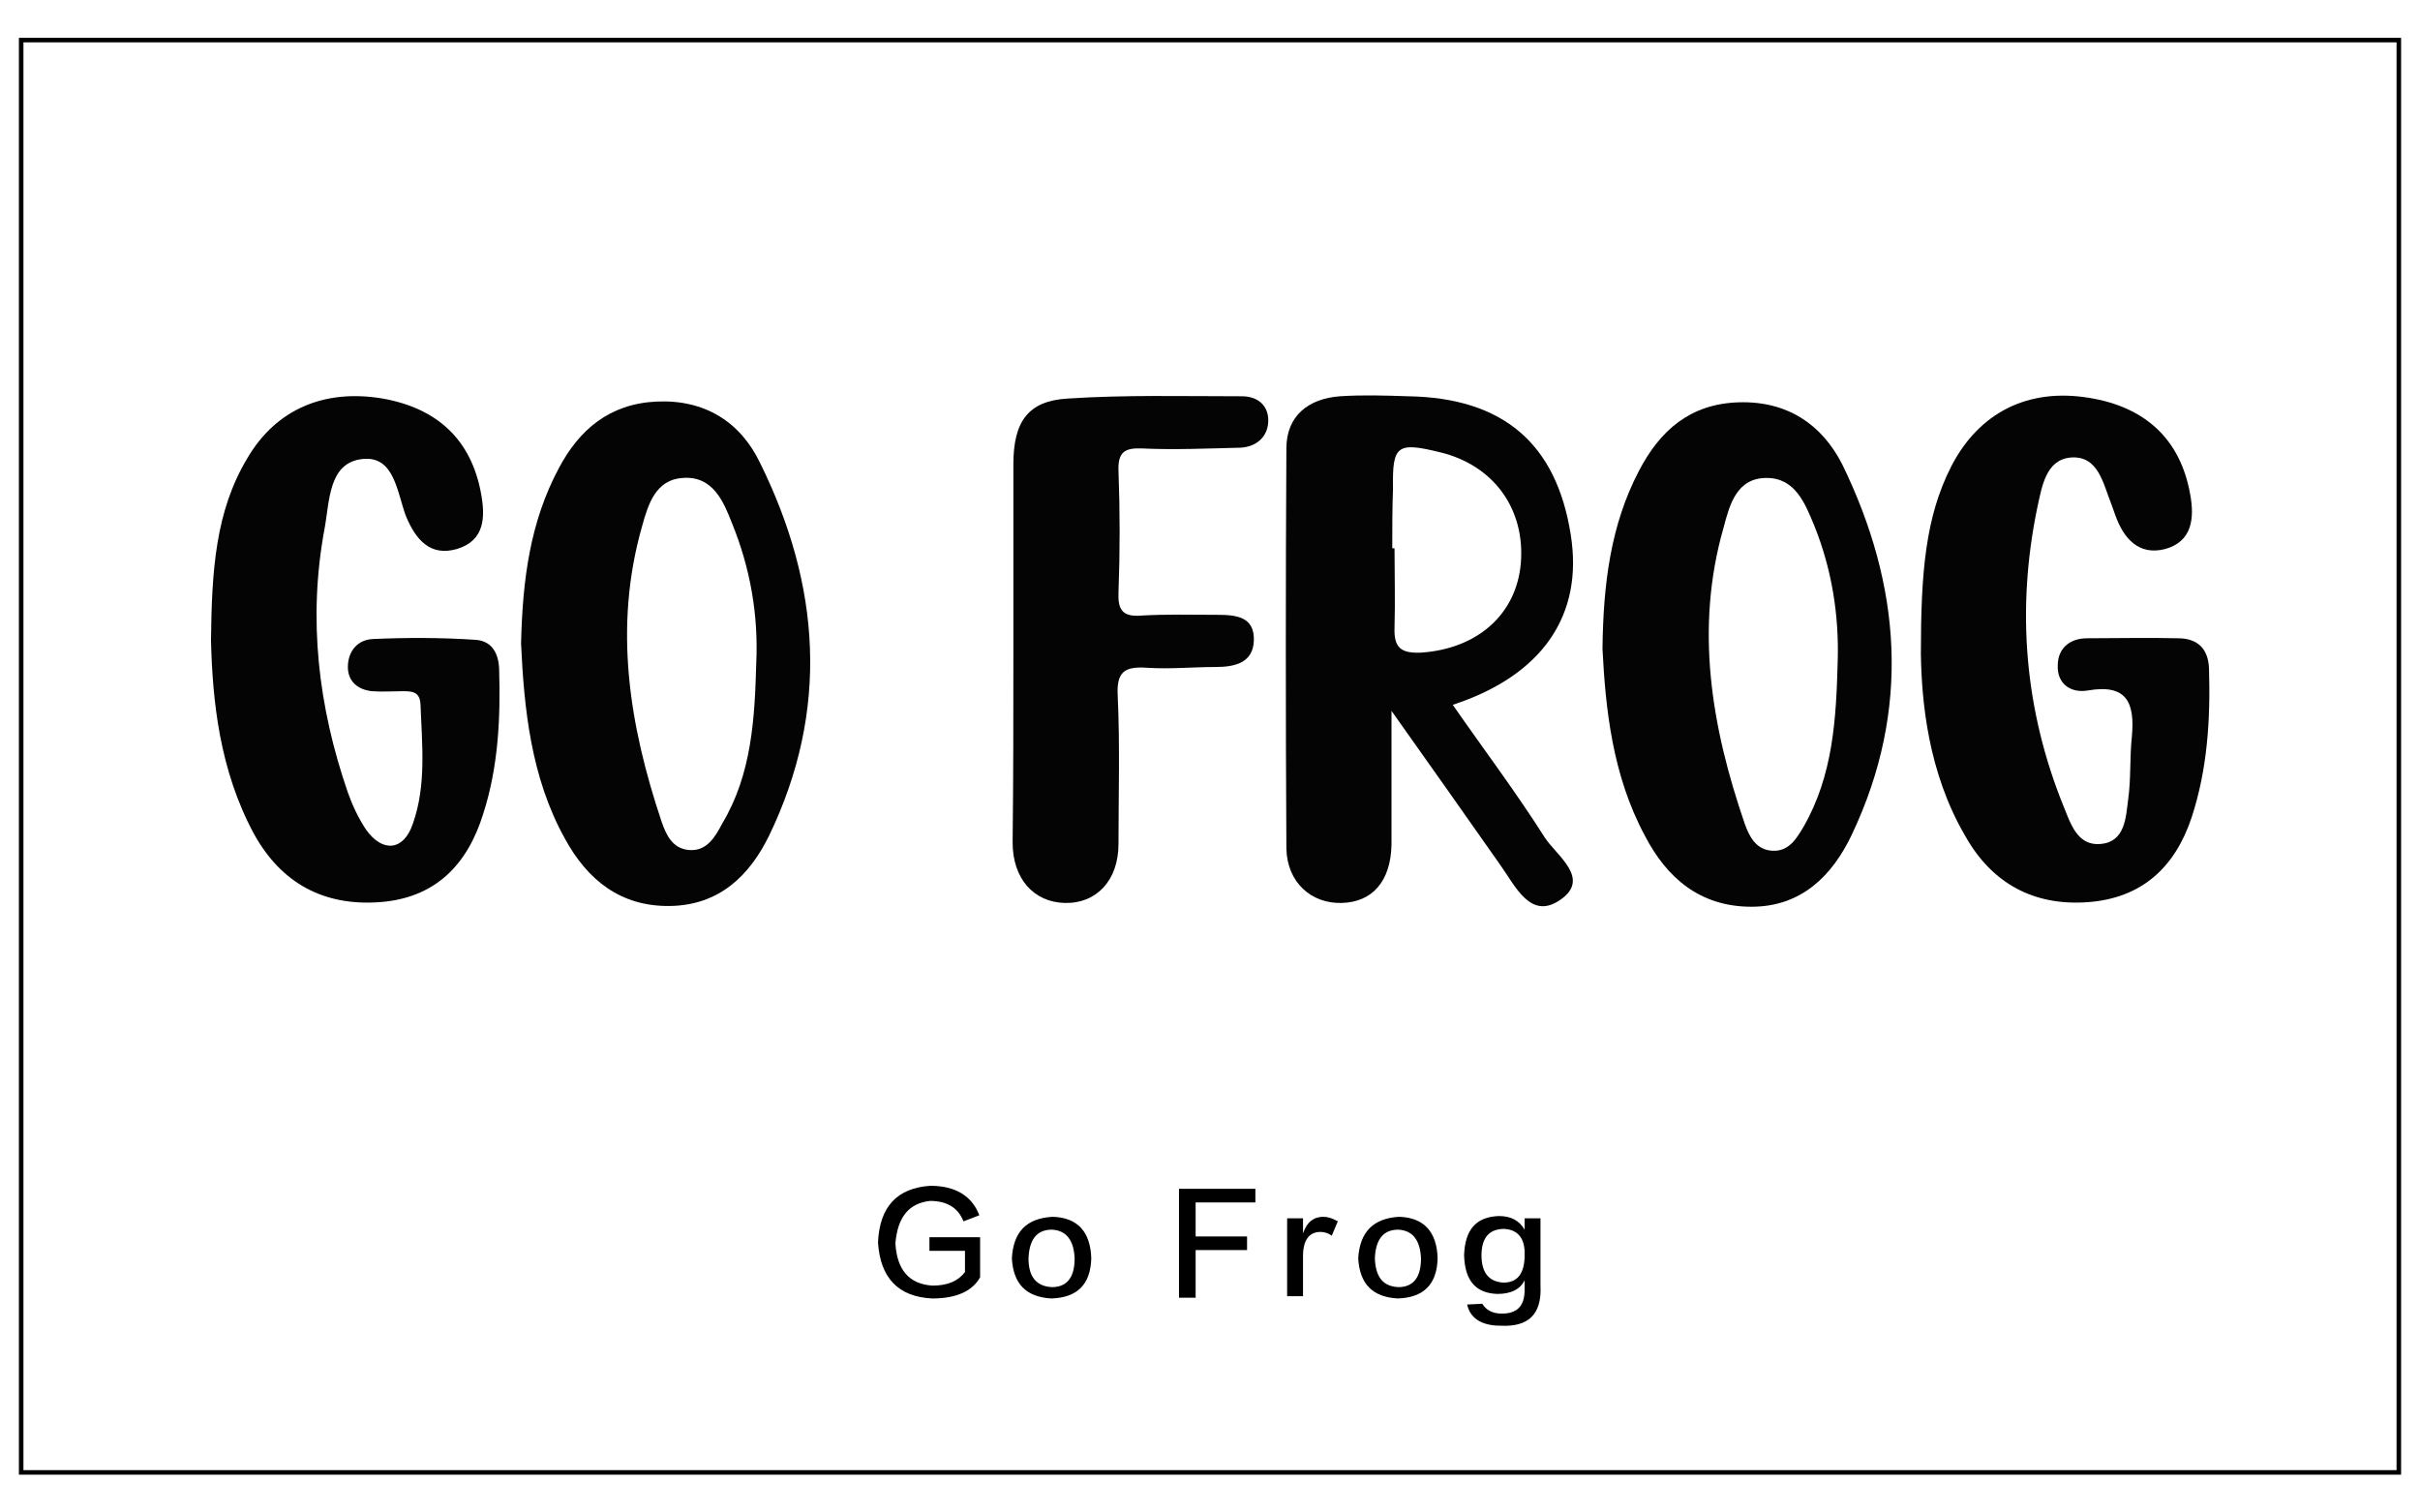 <?xml version="1.0" encoding="utf-8"?>
<!-- Generator: Adobe Illustrator 19.0.0, SVG Export Plug-In . SVG Version: 6.00 Build 0)  -->
<svg version="1.1" id="图层_1" xmlns="http://www.w3.org/2000/svg" xmlns:xlink="http://www.w3.org/1999/xlink" x="0px" y="0px"
	 width="320px" height="200px" viewBox="0 -2.5 320 200" style="enable-background:new 0 -2.5 320 200;" xml:space="preserve">
<style type="text/css">
	.st0{fill:#040404;}
</style>
<g>
	<path id="XMLID_528_" d="M316.9,2.5H3.1H2.5v0.6v188.8v0.6h0.6h313.8h0.6v-0.6V3.1V2.5H316.9z M316.9,191.9H3.1V3.1h313.8V191.9z"
		/>
	<g id="XMLID_1_">
		<path id="XMLID_2_" d="M129.6,161.1v5.3c-1,1.8-3.1,2.8-6.3,2.8c-4.5-0.2-6.9-2.7-7.2-7.4c0.2-4.7,2.5-7.2,6.9-7.5
			c3.3,0,5.5,1.3,6.5,3.9l-2.1,0.8c-0.7-1.8-2.2-2.7-4.4-2.7c-2.8,0.3-4.3,2.1-4.6,5.6c0.2,3.5,1.8,5.4,4.9,5.6c2,0,3.4-0.6,4.3-1.8
			v-2.8h-4.7v-1.8H129.6L129.6,161.1z"/>
		<path id="XMLID_4_" d="M139.2,158.4c3.3,0.1,5,2,5.1,5.5c-0.1,3.5-1.9,5.2-5.3,5.3c-3.3-0.2-5-1.9-5.2-5.3
			C134,160.4,135.7,158.6,139.2,158.4z M139.1,167.7c2,0,3-1.3,3-3.8c-0.1-2.4-1.1-3.7-3-3.8c-2,0-3,1.3-3.1,3.8
			C136,166.4,137.1,167.6,139.1,167.7z"/>
		<path id="XMLID_7_" d="M165.9,156.5h-7.8v4.5h6.8v1.8h-6.8v6.3h-2.2v-14.4H166v1.8H165.9z"/>
		<path id="XMLID_9_" d="M172.3,163.6v5.3h-2.1v-10.3h2.1v2c0.5-1.5,1.4-2.2,2.7-2.2c0.6,0,1.2,0.2,1.9,0.6l-0.8,1.9
			c-0.4-0.3-0.9-0.5-1.5-0.5C173.1,160.4,172.3,161.5,172.3,163.6z"/>
		<path id="XMLID_11_" d="M185,158.4c3.3,0.1,5,2,5.1,5.5c-0.1,3.5-1.9,5.2-5.3,5.3c-3.3-0.2-5-1.9-5.2-5.3
			C179.8,160.4,181.6,158.6,185,158.4z M184.9,167.7c2,0,3-1.3,3-3.8c-0.1-2.4-1.1-3.7-3-3.8c-2,0-3,1.3-3.1,3.8
			C181.9,166.4,182.9,167.6,184.9,167.7z"/>
		<path id="XMLID_14_" d="M201.6,158.6h2.1v8.9c0.2,3.8-1.6,5.5-5.3,5.3c-2.5,0-4-1-4.4-2.8l2-0.1c0.5,0.8,1.3,1.3,2.6,1.3
			c2,0,3-1,3-3.1v-1.3c-0.6,1.2-1.8,1.8-3.6,1.8c-2.9-0.1-4.3-1.8-4.4-5.1c0.1-3.4,1.6-5.1,4.6-5.2c1.6,0,2.7,0.6,3.4,1.8
			L201.6,158.6L201.6,158.6z M201.6,163.8v-0.9c-0.1-1.8-1-2.8-2.7-2.9c-2,0-3,1.2-3,3.5c0,2.3,1,3.5,2.9,3.6
			C200.6,167.1,201.5,166,201.6,163.8z"/>
	</g>
	<g id="XMLID_384_">
		<path id="XMLID_610_" class="st0" d="M184,91.5c0,6.8,0,12.2,0,17.7c-0.1,4.8-2.5,7.6-6.6,7.7c-4,0.1-7.2-2.7-7.3-7.2
			c-0.1-17.7-0.1-35.3,0-52.9c0-4.3,2.9-6.6,7.1-6.9c3-0.2,6-0.1,9,0c12.5,0.2,19.6,6.2,21.5,18.3c1.7,10.6-3.7,18.6-15.6,22.5
			c4.1,5.9,8.4,11.6,12.2,17.6c1.6,2.4,6.1,5.4,2,8.2c-3.9,2.7-5.9-1.8-7.9-4.6C193.9,105.5,189.4,99.1,184,91.5z M184.1,70
			c0.1,0,0.2,0,0.3,0c0,3.5,0.1,7,0,10.5c-0.1,2.7,0.9,3.4,3.5,3.3c7.4-0.5,12.6-5,13.2-11.8c0.6-7.2-3.6-13-10.7-14.7
			c-5.7-1.4-6.3-0.9-6.2,4.8C184.1,64.7,184.1,67.4,184.1,70z"/>
		<path id="XMLID_604_" class="st0" d="M27.9,82.2c0.1-9.3,0.6-17.1,4.8-24.1c3.8-6.5,10.2-9.2,17.9-7.9c7.3,1.3,11.7,5.5,13,12.5
			c0.6,3.2,0.5,6.3-3.2,7.4c-3.5,1-5.4-1.2-6.7-4.3c-1.2-3.1-1.5-8.1-5.8-7.6c-4.5,0.5-4.3,5.6-5,9.3C40.7,79.4,42.1,91,46,102.3
			c0.6,1.7,1.4,3.4,2.4,4.9c2.2,3.1,5,2.8,6.2-0.8c1.8-5.1,1.2-10.5,1-15.8c-0.1-1.7-1.2-1.7-2.4-1.7c-1.3,0-2.7,0.1-4,0
			c-1.9-0.2-3.2-1.3-3.2-3.2c0-2,1.2-3.6,3.3-3.7c4.5-0.2,9-0.2,13.5,0.1c2.1,0.1,3.1,1.6,3.2,3.8c0.2,6.5-0.1,13-2.1,19.2
			c-2.1,6.8-6.4,11.2-13.8,11.7c-7.3,0.5-12.9-2.5-16.5-9C29,99.3,28.1,90.1,27.9,82.2z"/>
		<path id="XMLID_603_" class="st0" d="M254,84c0-10.8,0.6-18.1,4-24.8c3.7-7.2,10.2-10.4,18.2-9.1c7.5,1.2,12.1,5.5,13.4,12.7
			c0.6,3.2,0.3,6.3-3.3,7.3c-3.5,0.9-5.5-1.4-6.6-4.5c-0.2-0.5-0.3-0.9-0.5-1.4c-1.1-2.7-1.7-6.5-5.4-6.2c-3.3,0.3-3.8,3.9-4.4,6.6
			c-2.8,13.5-1.7,26.8,3.5,39.6c0.9,2.2,1.8,5.2,4.9,4.9c3.2-0.3,3.3-3.5,3.6-5.8c0.4-2.8,0.2-5.6,0.5-8.4c0.4-4.4-0.6-7-5.8-6.1
			c-2.3,0.4-4.1-0.9-4-3.3c0-2.2,1.5-3.6,3.9-3.6c4,0,8-0.1,12,0c2.5,0,4,1.3,4.1,4c0.2,6.7-0.2,13.3-2.3,19.7
			c-2.2,6.6-6.6,10.7-13.8,11.2c-7.1,0.5-12.6-2.5-16.1-8.7C254.9,99.6,254.1,90.1,254,84z"/>
		<path id="XMLID_595_" class="st0" d="M68.9,82.6c0.2-8.5,1.2-16.1,5-23.2c2.7-5.1,6.7-8.5,12.9-8.8c6.4-0.3,11.1,2.7,13.7,8.1
			c8,16.2,9.2,32.7,1.2,49.3c-2.6,5.3-6.6,9.2-13.1,9.3c-6.5,0.1-10.9-3.4-13.9-8.9C70.2,100.3,69.3,91.2,68.9,82.6z M100,85.2
			c0.3-6.4-0.8-12.6-3.2-18.5c-1.1-2.8-2.5-6.3-6.5-6c-3.6,0.2-4.6,3.5-5.4,6.4c-3.8,13.3-1.7,26.3,2.6,39.1
			c0.6,1.7,1.4,3.5,3.6,3.7c2.4,0.2,3.5-1.8,4.4-3.5C99.4,99.9,99.8,92.5,100,85.2z"/>
		<path id="XMLID_592_" class="st0" d="M211.9,83.3c0.1-8.7,1.1-16.4,4.8-23.5c2.8-5.4,6.8-8.9,13.2-9.1c6.4-0.2,11,2.9,13.7,8.2
			c7.8,16,9.1,32.4,1.3,48.9c-2.6,5.5-6.7,9.6-13.3,9.6c-6.8,0-11.2-3.8-14.1-9.4C213.2,100,212.3,91.2,211.9,83.3z M243,85
			c0.2-6.2-0.8-12.3-3.1-18c-1.2-2.9-2.5-6.3-6.3-6.3c-4,0-4.9,3.6-5.7,6.6c-3.8,13.3-1.6,26.3,2.8,39.1c0.6,1.7,1.5,3.5,3.7,3.6
			s3.2-1.7,4.1-3.2C242.4,100,242.8,92.5,243,85z"/>
		<path id="XMLID_582_" class="st0" d="M134,83.4c0-8.2,0-16.3,0-24.5c0-5.6,1.9-8.4,7.2-8.7c7.6-0.5,15.3-0.3,23-0.3
			c2.2,0,3.6,1.3,3.5,3.4c-0.1,2-1.6,3.3-3.7,3.4c-4.3,0.1-8.7,0.3-13,0.1c-2.3-0.1-3.2,0.5-3.1,3c0.2,5.3,0.2,10.7,0,16
			c-0.1,2.3,0.5,3.3,3,3.1c3.3-0.2,6.7-0.1,10-0.1c2.5,0,5,0.2,4.9,3.4c-0.1,3-2.6,3.5-5.1,3.5c-3,0-6,0.3-9,0.1
			c-3-0.2-4.1,0.5-3.9,3.8c0.3,6.5,0.1,13,0.1,19.5c0,4.8-2.9,7.9-7.1,7.8c-4.1-0.1-6.9-3.2-6.9-8C134,100.3,134,91.9,134,83.4z"/>
	</g>
</g>
</svg>
